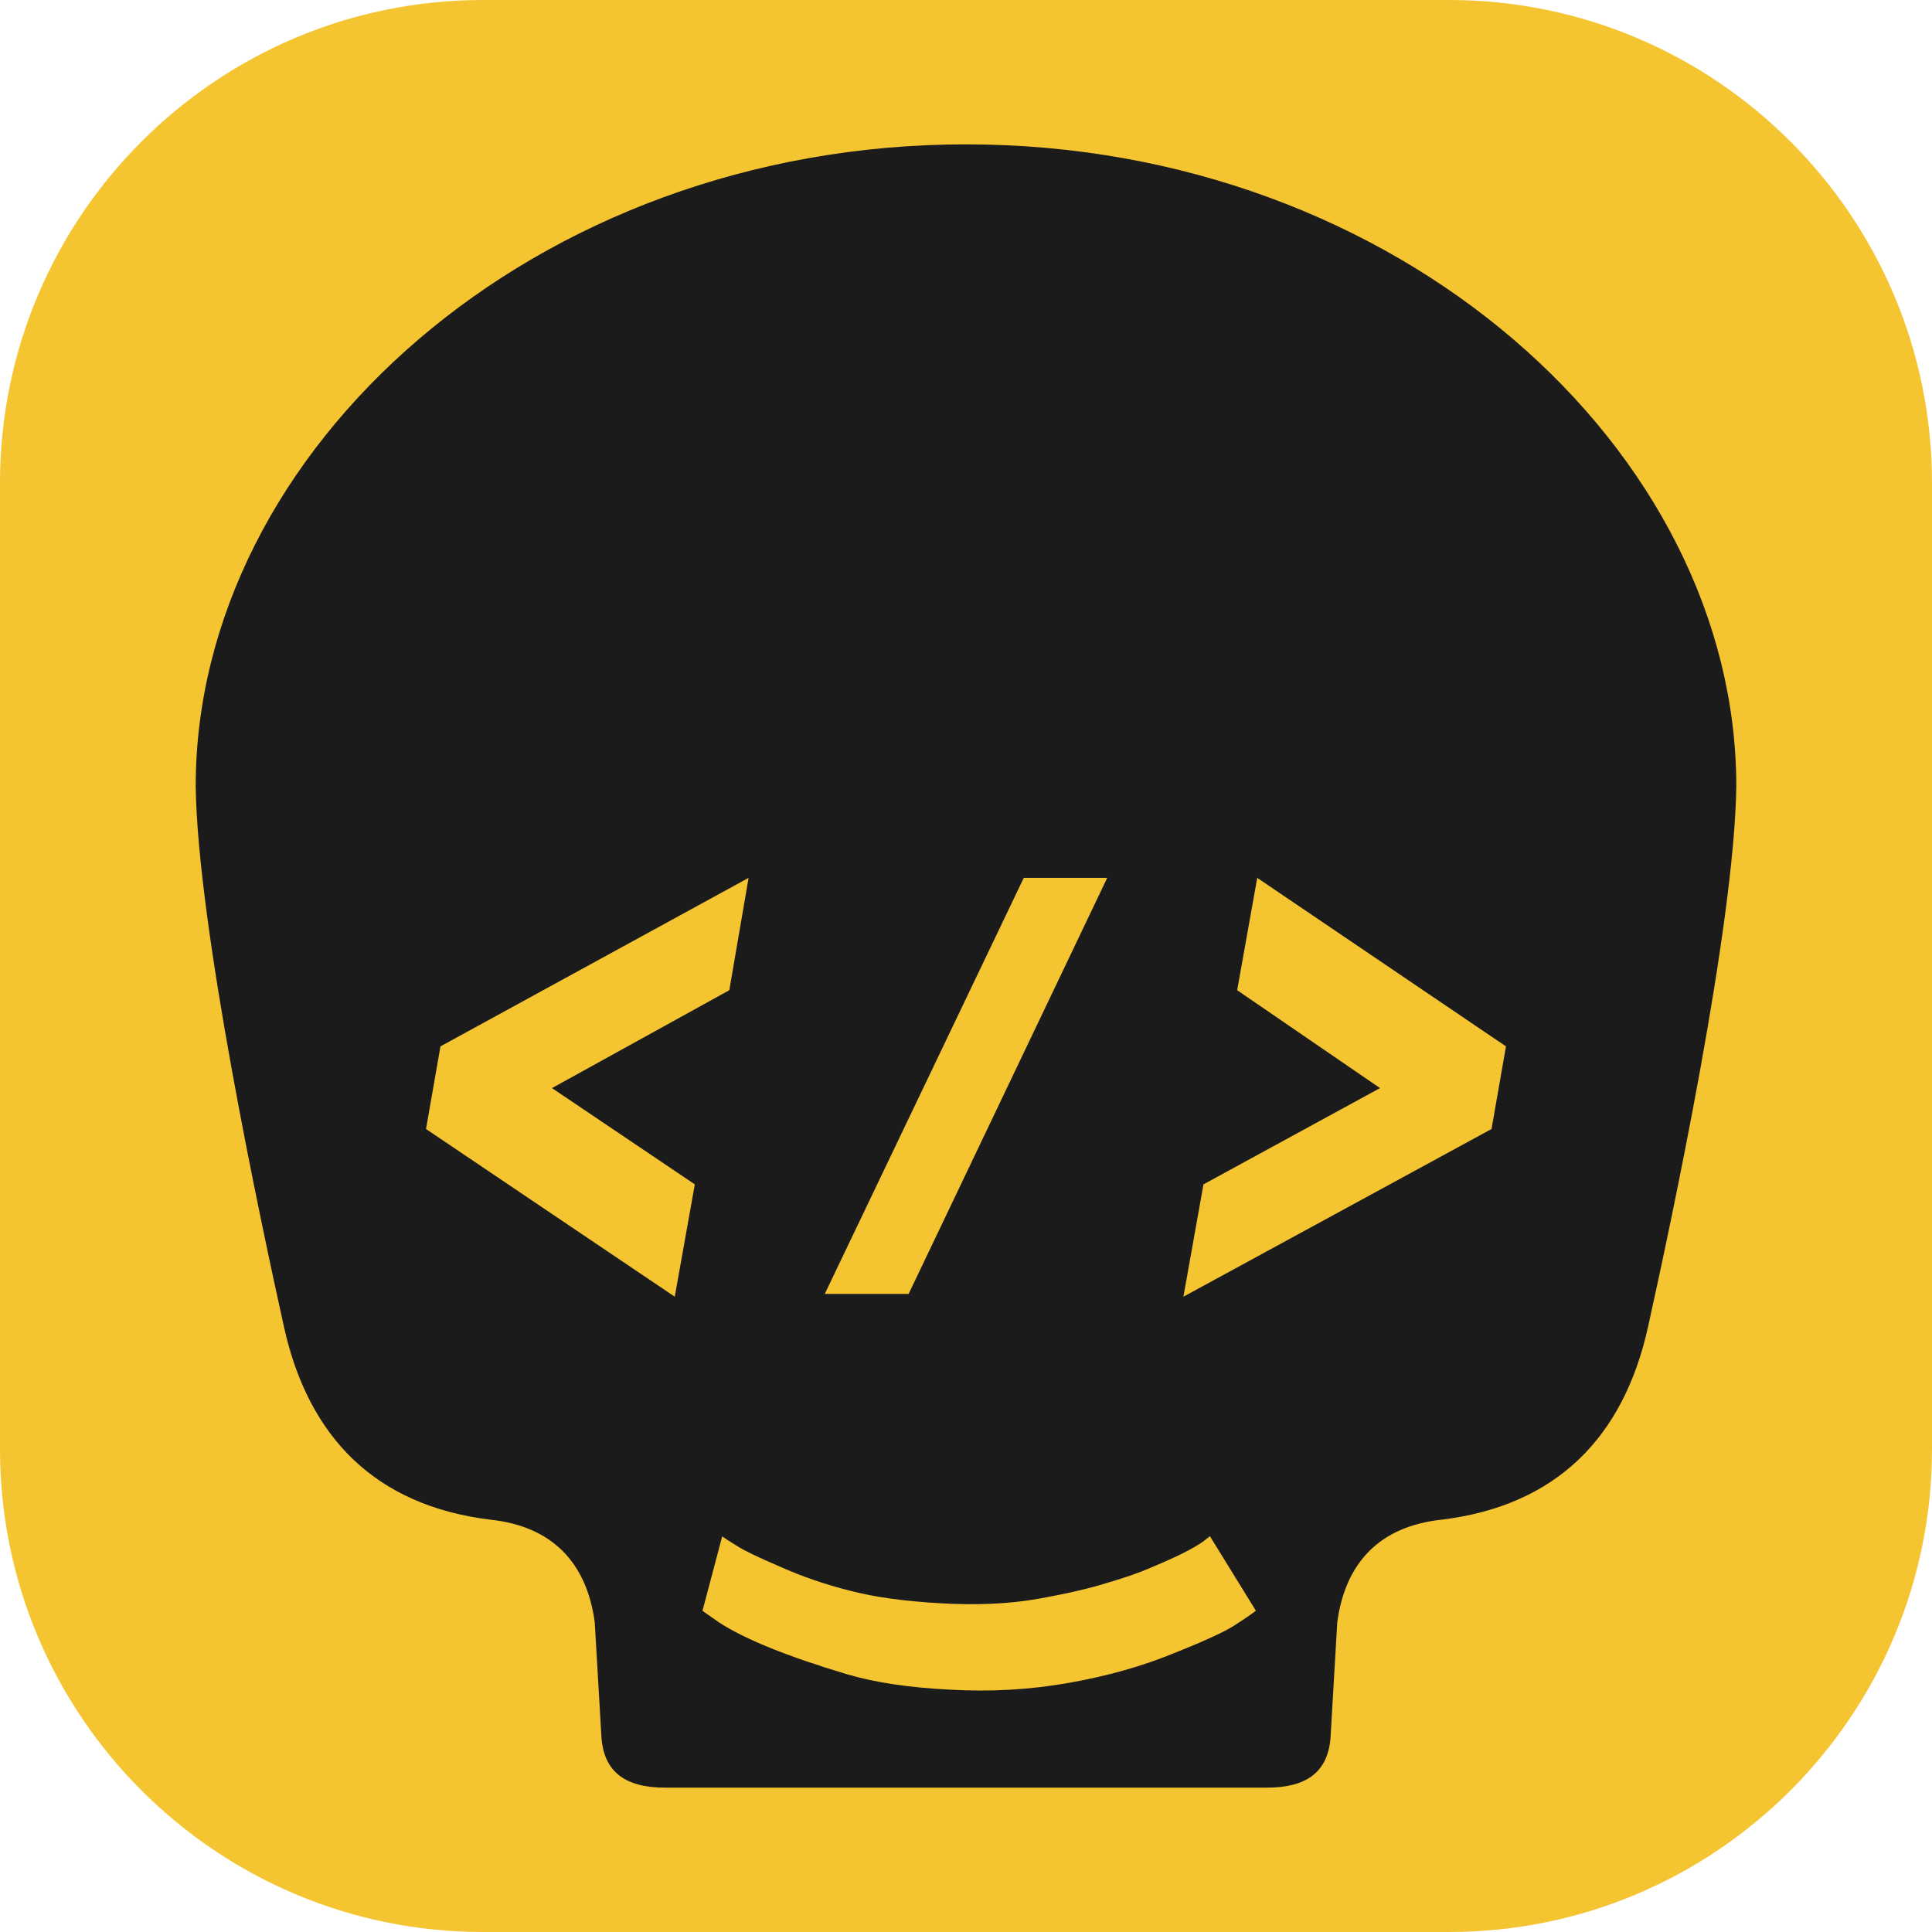 <?xml version="1.0" encoding="UTF-8" standalone="no"?><!DOCTYPE svg PUBLIC "-//W3C//DTD SVG 1.1//EN" "http://www.w3.org/Graphics/SVG/1.1/DTD/svg11.dtd"><svg width="100%" height="100%" viewBox="0 0 1024 1024" version="1.1" xmlns="http://www.w3.org/2000/svg" xmlns:xlink="http://www.w3.org/1999/xlink" xml:space="preserve" xmlns:serif="http://www.serif.com/" style="fill-rule:evenodd;clip-rule:evenodd;stroke-linejoin:round;stroke-miterlimit:2;"><g id="logo-background"><path id="Background" d="M1024,256l0,512c0,141.29 -114.71,256 -256,256l-512,0c-141.29,0 -256,-114.71 -256,-256l0,-512c0,-141.29 114.71,-256 256,-256l512,0c141.29,0 256,114.71 256,256Z" style="fill:#f4c431;"/><path id="logo-dark" d="M512,76.509c229.357,-0 408.273,162.216 408.273,340.227c-0.946,74.163 -34.695,231.967 -46.808,286.642c-12.958,58.489 -48.503,94.596 -109.22,102.068c-33.215,3.476 -51.281,23.104 -55.476,54.437l-3.468,59.54c-0.867,20.413 -13.576,28.068 -33.806,28.068l-318.99,0c-20.23,0 -32.939,-7.655 -33.806,-28.068l-3.468,-59.54c-4.195,-31.333 -22.261,-50.961 -55.476,-54.437c-60.717,-7.472 -96.262,-43.579 -109.22,-102.068c-12.113,-54.675 -45.862,-212.479 -46.808,-286.642c-0,-178.011 178.916,-340.227 408.273,-340.227Zm278.544,521.891l7.655,-43.804l-131.838,-89.31l-10.632,59.54l75.701,51.884l-93.563,51.034l-10.632,59.54l163.309,-88.884Zm-308.952,87.396l105.258,-220.51l-44.23,-0l-105.47,220.51l44.442,-0Zm-123.953,1.488l10.632,-59.54l-75.701,-51.034l93.988,-51.884l10.207,-59.54l-163.309,89.31l-7.655,43.804l131.838,88.884Zm92.803,155.807c-12.725,-3.183 -24.975,-7.385 -36.749,-12.607c-11.743,-5.041 -19.306,-8.666 -22.69,-10.877c-3.565,-2.178 -6.309,-3.94 -8.23,-5.285l-10.446,39.455l8.646,6.055c13.535,8.841 36.012,17.977 67.429,27.408c15.009,4.465 33.275,7.232 54.797,8.303c21.554,1.252 42.585,0.07 63.093,-3.546c20.508,-3.617 39.138,-8.866 55.889,-15.75c16.783,-6.702 27.598,-11.697 32.446,-14.984c4.879,-3.106 8.552,-5.625 11.018,-7.557l-24.367,-39.492l-3.203,2.529c-4.965,3.683 -14.072,8.283 -27.321,13.8c-6.246,2.786 -14.263,5.603 -24.053,8.452c-9.577,2.998 -21.897,5.826 -36.961,8.482c-14.882,2.624 -31.963,3.39 -51.243,2.299c-19.28,-1.092 -35.298,-3.32 -48.055,-6.685Z" style="fill:#1b1b1b;"/></g></svg>